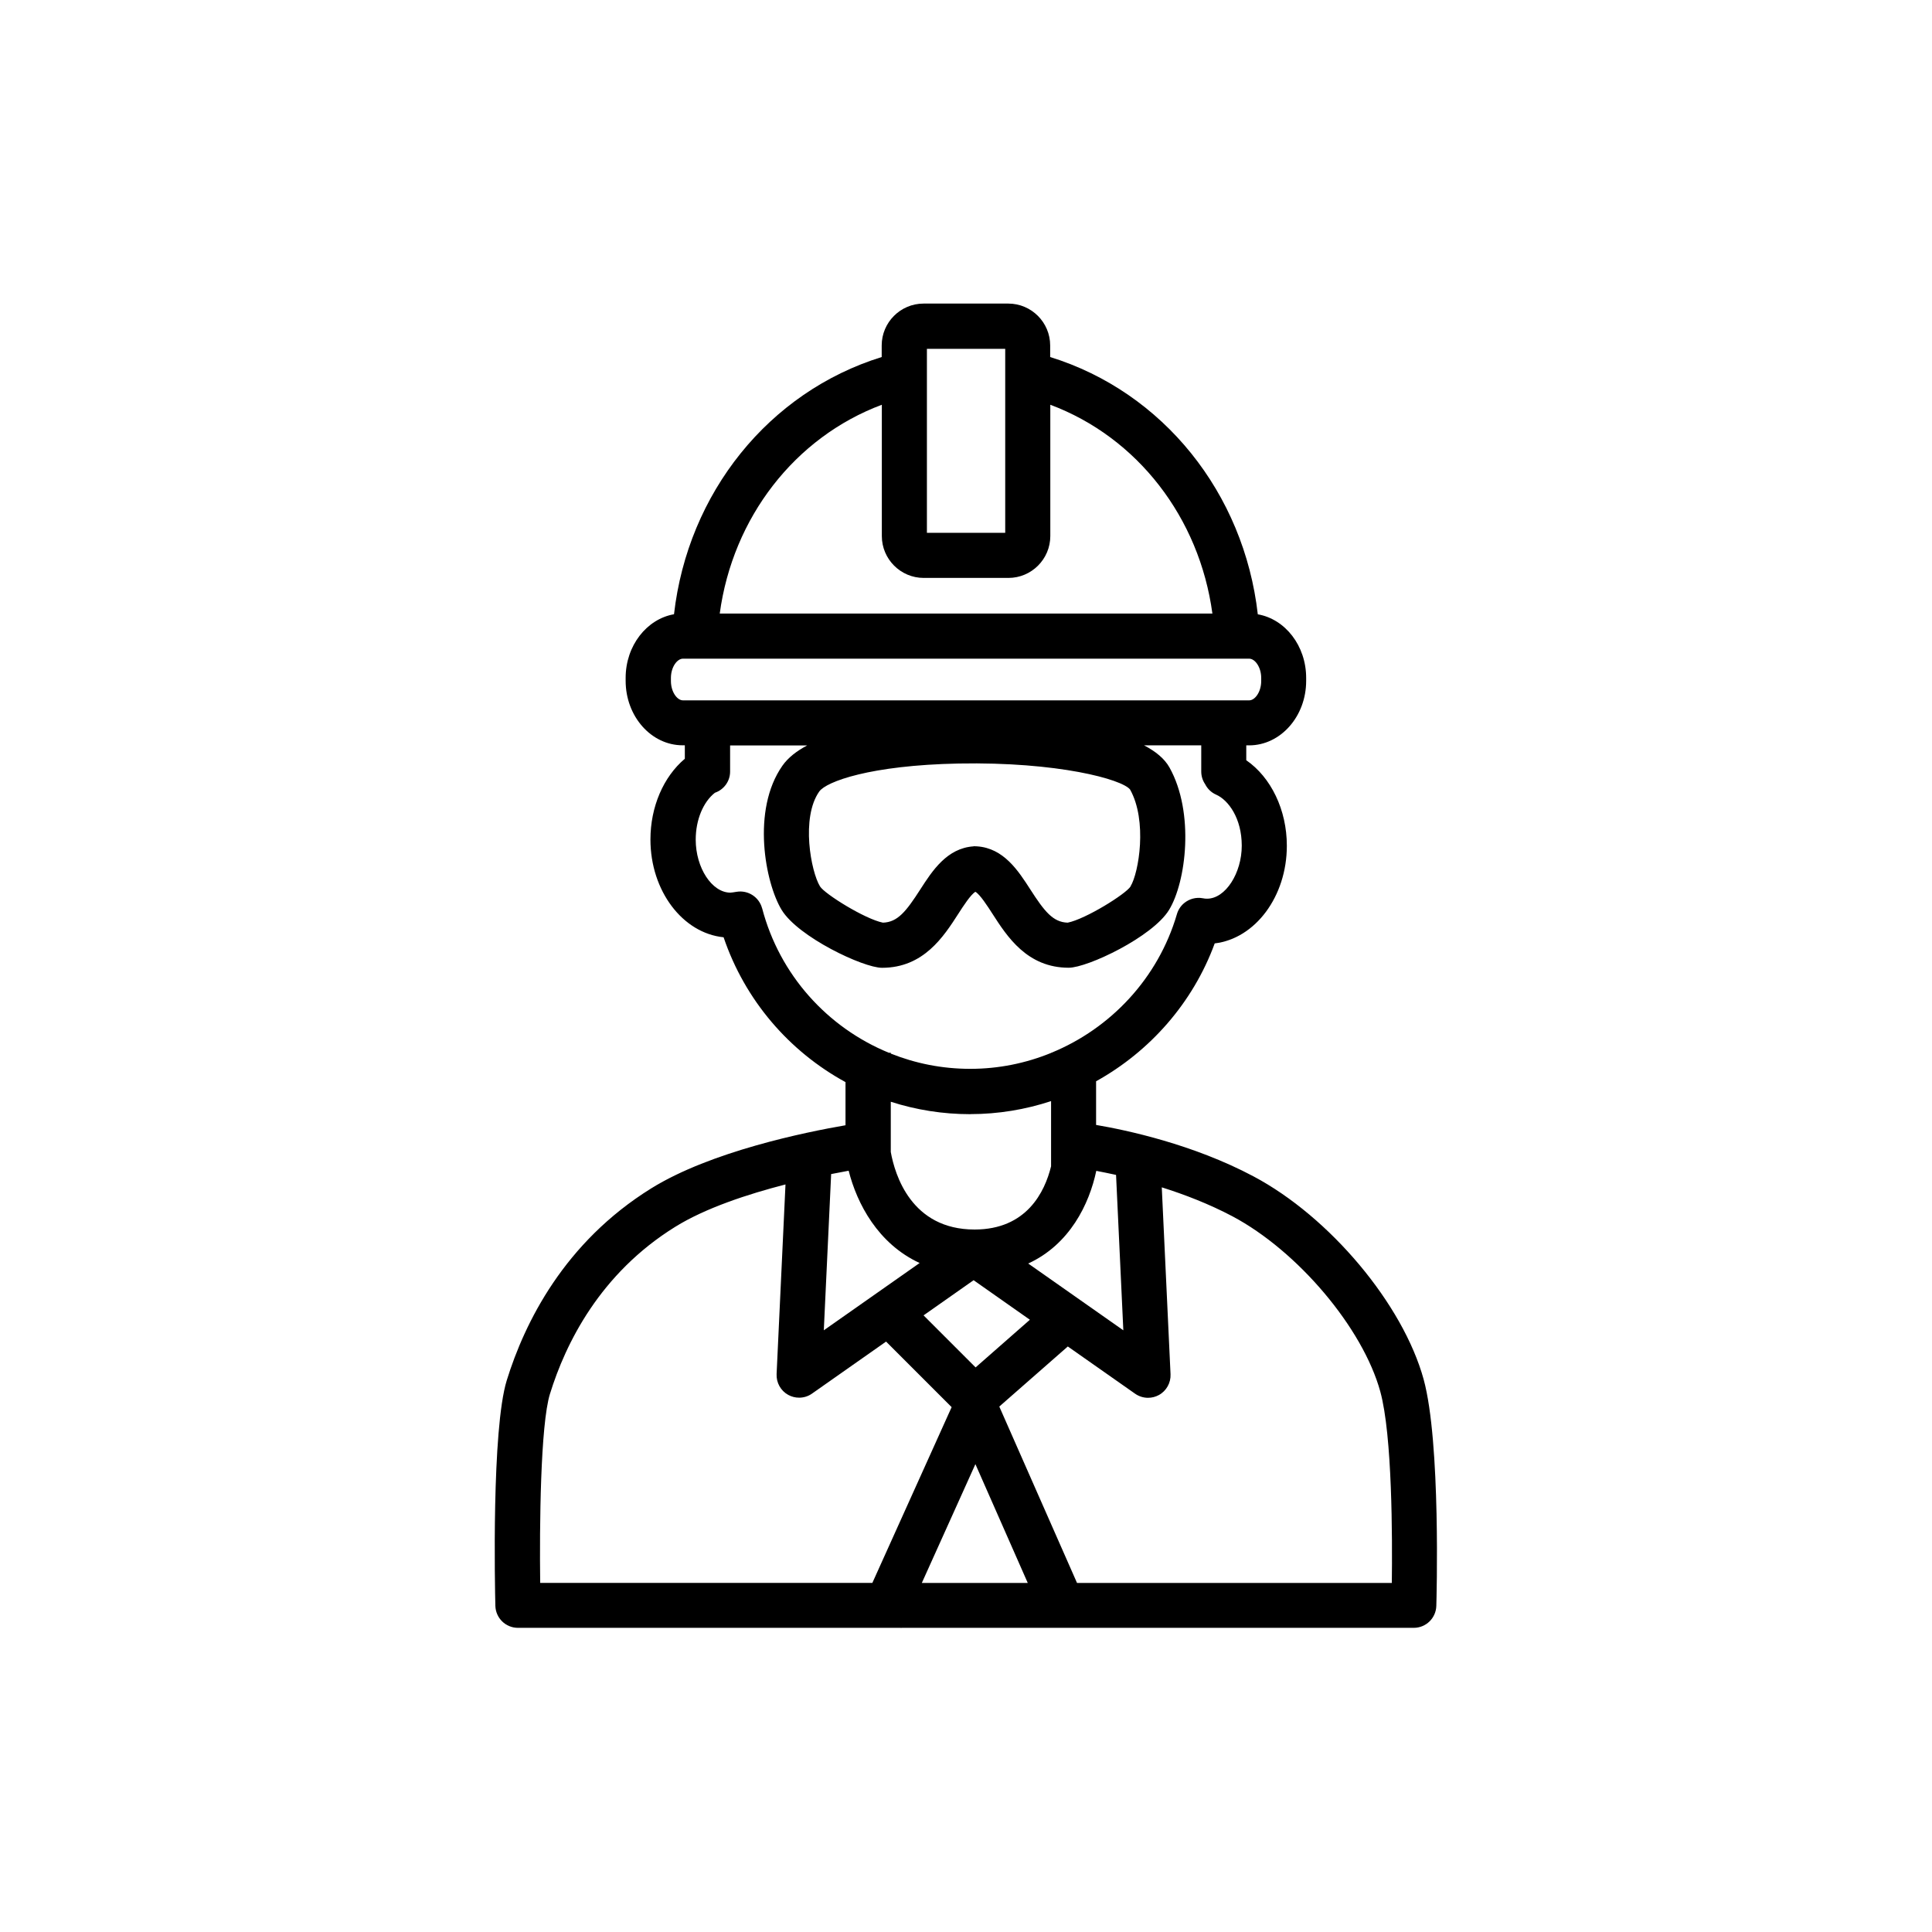<?xml version="1.0" encoding="UTF-8"?><svg id="Layer_1" xmlns="http://www.w3.org/2000/svg" viewBox="0 0 300 300"><path d="m221.07,214.21c-3.21-11.69-14.58-25.26-26.44-31.55-9.39-4.99-19.72-7.18-24.43-7.98v-6.78c8.36-4.64,15.03-12.17,18.42-21.41,6.27-.74,11.2-7.26,11.2-15.16,0-5.57-2.46-10.63-6.3-13.28v-2.31h.44c4.88,0,8.86-4.49,8.86-10.01v-.46c0-5-3.26-9.14-7.51-9.88-2.14-18.82-14.69-34.51-32.24-39.95v-1.8c0-3.58-2.92-6.5-6.5-6.5h-13.16c-3.58,0-6.5,2.92-6.5,6.5v1.8c-17.55,5.44-30.1,21.12-32.25,39.94-4.24.74-7.51,4.88-7.51,9.88v.46c0,5.52,3.97,10.01,8.86,10.01h.33v2.09c-3.32,2.8-5.34,7.46-5.34,12.54,0,7.98,5.01,14.54,11.36,15.18,3.32,9.79,10.19,17.72,18.93,22.49v6.7c-6.17,1.06-20.91,4.06-30.15,9.79-13.53,8.39-19.67,20.85-22.45,29.82-2.36,7.63-1.84,32.23-1.77,35.01.05,1.9,1.6,3.42,3.5,3.42h59.44l.08.03.02-.03h22.7s.02,0,.02,0h56.85c1.89,0,3.44-1.5,3.5-3.4.03-1.03.72-25.39-1.97-35.19Zm-47.77-31.77l1.13,24.13-14.77-10.37c6.44-2.96,9.48-9.22,10.57-14.39.89.17,1.92.38,3.07.63Zm-21.81,29.89l-8.08-8.08,7.77-5.46,8.74,6.14-8.43,7.4Zm-22.43-30.02c1.01-.2,1.93-.37,2.72-.52,1.29,5.11,4.55,11.34,11.02,14.33l-14.88,10.45,1.14-24.26Zm14.87-128.14h12.16v28.57h-12.16v-28.57Zm-7,8.69v20.38c0,3.58,2.92,6.5,6.5,6.5h13.16c3.58,0,6.5-2.92,6.5-6.5v-20.39c13.52,5.06,23.15,17.52,25.17,32.42h-76.5c2.02-14.9,11.66-27.36,25.17-32.42Zm-32.75,42.88v-.46c0-1.72.98-3,1.86-3h87.94c.88,0,1.86,1.29,1.86,3v.46c0,1.72-.98,3.01-1.86,3.01h-87.94c-.88,0-1.86-1.29-1.86-3.01Zm71.38,31.9c-.72,1.17-6.99,5.08-9.77,5.63-2.28-.07-3.6-1.73-5.81-5.17-1.85-2.87-4.12-6.41-8.28-6.68l-.51-.02v.02c-4.15.27-6.43,3.81-8.28,6.68-2.21,3.44-3.53,5.1-5.81,5.17-2.78-.55-9.05-4.46-9.77-5.63-1.41-2.3-2.98-10.66-.12-14.73,1.08-1.54,7.92-4.08,21.65-4.35,15.43-.29,25.4,2.46,26.62,4.04,2.71,4.84,1.36,12.92.07,15.03Zm-57.22,3.41c-.46-1.75-2.18-2.87-3.97-2.57-.33.06-.84.13-.95.13-2.87,0-5.39-3.85-5.39-8.23,0-3.07,1.16-5.85,2.98-7.28,1.37-.47,2.36-1.76,2.36-3.29v-4.06h11.97c-1.63.86-2.96,1.89-3.84,3.14-4.86,6.91-2.66,18.26-.12,22.41,2.56,4.19,12.66,8.98,15.58,8.98,6.46,0,9.57-4.85,11.85-8.39.74-1.15,1.93-3,2.65-3.41.72.41,1.9,2.25,2.64,3.4,2.28,3.54,5.39,8.39,11.85,8.39,2.93,0,13.02-4.79,15.58-8.98,2.65-4.33,3.99-15.09.07-22.11-.77-1.38-2.16-2.51-3.95-3.44h8.88v4.06c0,.73.22,1.4.6,1.96.35.7.93,1.29,1.7,1.63,1.92.84,3.99,3.68,3.99,7.93s-2.52,8.23-5.39,8.23c-.21,0-.44-.02-.67-.07-1.02-.19-2.08.09-2.88.75-.56.46-.95,1.08-1.14,1.76-2.91,9.9-10.26,17.7-19.47,21.48h-.06v.03c-3.91,1.6-8.15,2.47-12.54,2.47s-8.51-.84-12.35-2.37v-.13h-.31c-9.5-3.9-16.95-12.06-19.67-22.45Zm32.33,31.95c4.33,0,8.56-.71,12.54-2.02v10.12c-.97,3.96-3.78,9.82-11.88,9.82-9.84,0-12.38-8.53-13.01-12.04v-7.8c3.92,1.26,8.07,1.93,12.35,1.93Zm-65.27,43.44c2.42-7.83,7.76-18.69,19.45-25.94,4.7-2.92,11.29-5.08,17.12-6.58l-1.38,29.45c-.06,1.33.64,2.59,1.81,3.23.53.29,1.11.43,1.69.43.71,0,1.41-.21,2.01-.64l11.49-8.07,10.18,10.18-12.31,27.29h-51.58c-.11-8.78.03-24.54,1.52-29.36Zm57.74,29.36l8.32-18.45,8.13,18.45h-16.45Zm72.97,0h-48.87l-12.07-27.39,10.64-9.33,10.44,7.33c.6.42,1.3.64,2.01.64.58,0,1.16-.14,1.69-.43,1.17-.64,1.87-1.9,1.81-3.23l-1.36-29.02c3.53,1.11,7.34,2.58,10.96,4.49,10.17,5.4,20.26,17.36,22.97,27.22,1.87,6.8,1.88,22.73,1.79,29.73Z"/></svg>